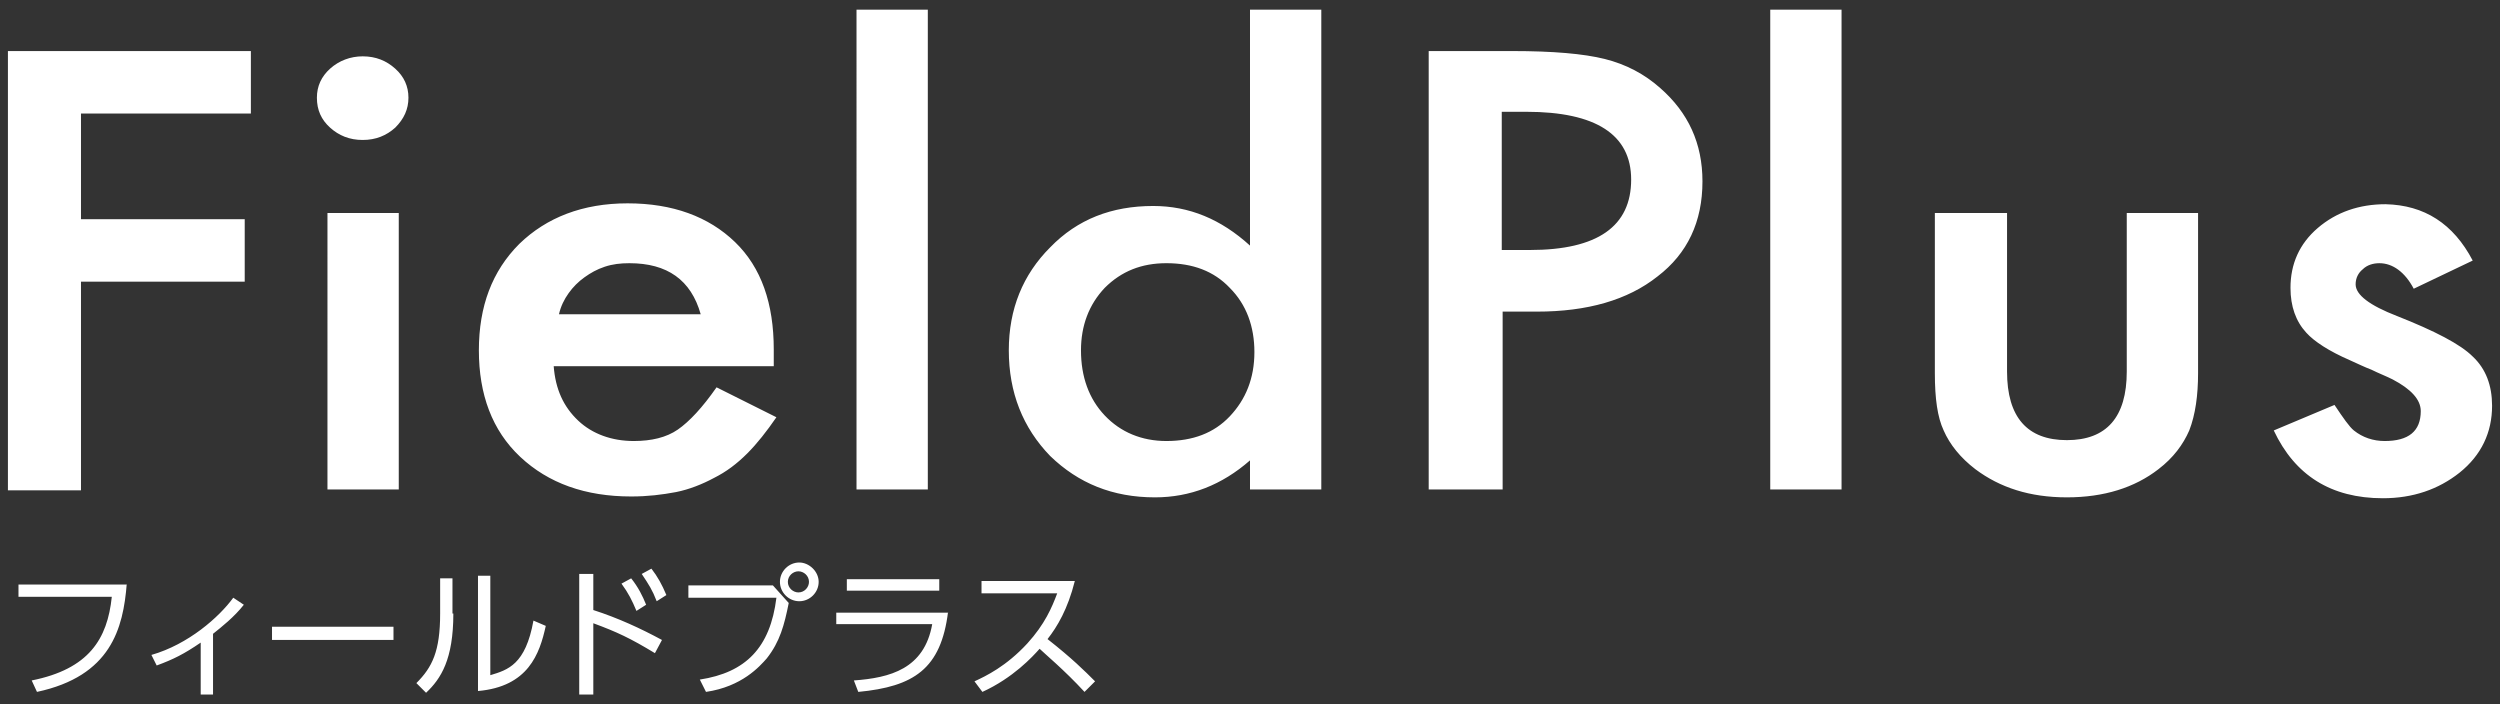 <svg xmlns="http://www.w3.org/2000/svg" viewBox="0 0 284 80"><rect x="0" y="0" width="284" height="80" fill="#333333" stroke="none"/><path d="M14.4 66.3c-.4 5.1-1.8 10.5-10.2 12.3l-.6-1.3c6.5-1.3 8.6-4.7 9.1-9.5H2.1v-1.4h12.3zm9.7 12.6h-1.3V73c-1.9 1.3-3.1 1.9-5 2.6l-.6-1.2c4.2-1.2 7.7-4.3 9.3-6.5l1.2.8c-1.1 1.4-2.5 2.5-3.5 3.3v6.9zm20.6-7.7v1.5H30.9v-1.5h13.8zm6.8-1.5c0 5.2-1.4 7.4-3.1 9l-1.1-1.1c1.8-1.8 2.7-3.6 2.7-7.9v-4h1.4v4zm4.2 7c2-.6 4-1.2 4.9-6.2l1.4.6c-.7 3.2-2 6.9-7.7 7.4V65.4h1.4v11.3zm18.7-2.5c-2.8-1.7-4.3-2.4-7-3.4v8.1h-1.6V65.2h1.6v4.1c2.8.9 5.4 2.1 7.8 3.4l-.8 1.5zm-2.7-8.5c.8 1 1.3 2 1.7 3l-1.1.7c-.5-1.2-.9-2-1.7-3.1l1.1-.6zm2.3-1.1c.7.9 1.2 1.8 1.7 3l-1.1.7c-.5-1.3-.9-1.9-1.7-3.1l1.1-.6zm13.8 1.9l1.8 2c-.5 2.5-1 4.4-2.5 6.3-.8.9-2.8 3.2-6.9 3.8l-.7-1.4c5.2-.8 8-3.6 8.7-9.3h-10v-1.4h9.6zm5.2-.4c0 1.2-1 2.2-2.2 2.2-1.2 0-2.2-1-2.2-2.2 0-1.2 1-2.2 2.2-2.2 1.1 0 2.2 1 2.2 2.2zm-3.5 0c0 .7.6 1.2 1.2 1.2.7 0 1.2-.6 1.2-1.2 0-.7-.6-1.2-1.2-1.2s-1.2.5-1.2 1.2zm18.2 3.4c-.8 6.5-3.9 8.5-10.2 9.1l-.5-1.3c4.1-.3 8-1.3 8.9-6.4H95v-1.3h12.7zm-1-3.7v1.3H96.2v-1.3h10.5zm15.4.2c-.8 3.2-2 5.2-3.1 6.6 2.8 2.2 4.2 3.6 5.4 4.8l-1.2 1.2c-2.3-2.5-4.6-4.4-5.1-4.9-.8.9-3 3.3-6.5 4.9l-.9-1.2c1.3-.6 3.6-1.7 6-4.3 2-2.2 2.8-4.1 3.4-5.7h-8.6V66h10.6zM28.5 12.9H9.2v12h18.6V32H9.2v23.7H.9V5.8h27.6v7.1zm7.5-1.8c0-1.3.5-2.4 1.5-3.3 1-.9 2.3-1.4 3.7-1.4 1.5 0 2.7.5 3.7 1.4 1 .9 1.5 2 1.5 3.3 0 1.3-.5 2.4-1.5 3.4-1 .9-2.2 1.4-3.7 1.4s-2.7-.5-3.7-1.4c-1-.9-1.5-2-1.5-3.4zm9.3 13.1v31.4h-8.1V24.2h8.1zm42.6 17.4h-25c.2 2.6 1.1 4.6 2.8 6.2 1.6 1.5 3.8 2.3 6.3 2.3 2 0 3.7-.4 5-1.3 1.3-.9 2.8-2.5 4.4-4.8l6.8 3.4c-1.1 1.6-2.2 3-3.3 4.1-1.2 1.2-2.4 2.1-3.8 2.8-1.3.7-2.8 1.3-4.3 1.6-1.6.3-3.2.5-5.1.5-5.2 0-9.4-1.5-12.6-4.5-3.2-3-4.7-7.1-4.7-12.1s1.5-9 4.6-12.1c3.1-3 7.2-4.6 12.3-4.6 5.1 0 9.2 1.5 12.2 4.4 3 2.9 4.4 7 4.4 12.2v1.9zm-8.3-5.9c-1.1-3.9-3.8-5.8-8.1-5.8-1 0-1.9.1-2.8.4-.9.3-1.6.7-2.3 1.2-.7.5-1.3 1.1-1.8 1.8s-.9 1.5-1.1 2.4h16.1zm25.8-34.6v54.5h-8.1V1.1h8.1zm36.6 0h8.1v54.5H142v-3.3c-3.2 2.8-6.8 4.2-10.8 4.2-4.8 0-8.7-1.6-11.9-4.7-3.1-3.2-4.7-7.2-4.7-12 0-4.7 1.6-8.6 4.7-11.7 3.1-3.2 7-4.7 11.7-4.7 4.1 0 7.7 1.5 11 4.5V1.1zm-19.2 38.7c0 3 .9 5.5 2.7 7.4 1.8 1.9 4.2 2.9 7 2.9 3 0 5.4-.9 7.2-2.8 1.8-1.9 2.8-4.3 2.8-7.3 0-2.9-.9-5.4-2.8-7.3-1.8-1.9-4.2-2.8-7.2-2.8-2.8 0-5.1.9-7 2.8-1.8 1.9-2.7 4.3-2.7 7.1zm47.9-4.4v20.2h-8.4V5.8h9.5c4.6 0 8.1.3 10.5.9 2.4.6 4.5 1.7 6.3 3.3 3.2 2.8 4.8 6.3 4.8 10.6 0 4.6-1.7 8.2-5.1 10.8-3.4 2.7-8 4-13.7 4h-3.9zm0-7h3.1c7.7 0 11.5-2.7 11.5-8 0-5.1-4-7.7-11.9-7.7h-2.8v15.7zm38.5-27.3v54.5h-8.1V1.1h8.1zM228 24.2v18c0 5.2 2.3 7.8 6.8 7.8s6.8-2.6 6.8-7.8v-18h8.1v18.2c0 2.5-.3 4.7-1 6.5-.7 1.6-1.8 3.1-3.5 4.4-2.7 2.1-6.2 3.2-10.4 3.2s-7.6-1.1-10.4-3.2c-1.7-1.3-2.9-2.8-3.6-4.4-.7-1.5-1-3.6-1-6.5V24.2h8.2zm52.9 5.4l-6.7 3.2c-1-1.9-2.4-2.9-3.9-2.9-.7 0-1.4.2-1.9.7-.5.4-.8 1-.8 1.7 0 1.2 1.6 2.4 4.7 3.6 4.3 1.7 7.2 3.2 8.6 4.6 1.5 1.4 2.2 3.3 2.2 5.6 0 3-1.2 5.6-3.7 7.6-2.4 1.9-5.3 2.9-8.7 2.9-5.9 0-10-2.6-12.4-7.7l6.9-2.9c1 1.5 1.7 2.5 2.2 2.9 1 .8 2.2 1.2 3.5 1.2 2.7 0 4.1-1.1 4.1-3.4 0-1.3-1.1-2.5-3.2-3.6-.8-.4-1.6-.7-2.4-1.1-.8-.3-1.6-.7-2.5-1.1-2.3-1-4-2.1-4.9-3.1-1.2-1.3-1.8-3-1.8-5.1 0-2.7 1-5 3.1-6.8 2.1-1.8 4.7-2.7 7.7-2.7 4.4.1 7.7 2.2 9.9 6.4z" fill="#fff"/></svg>